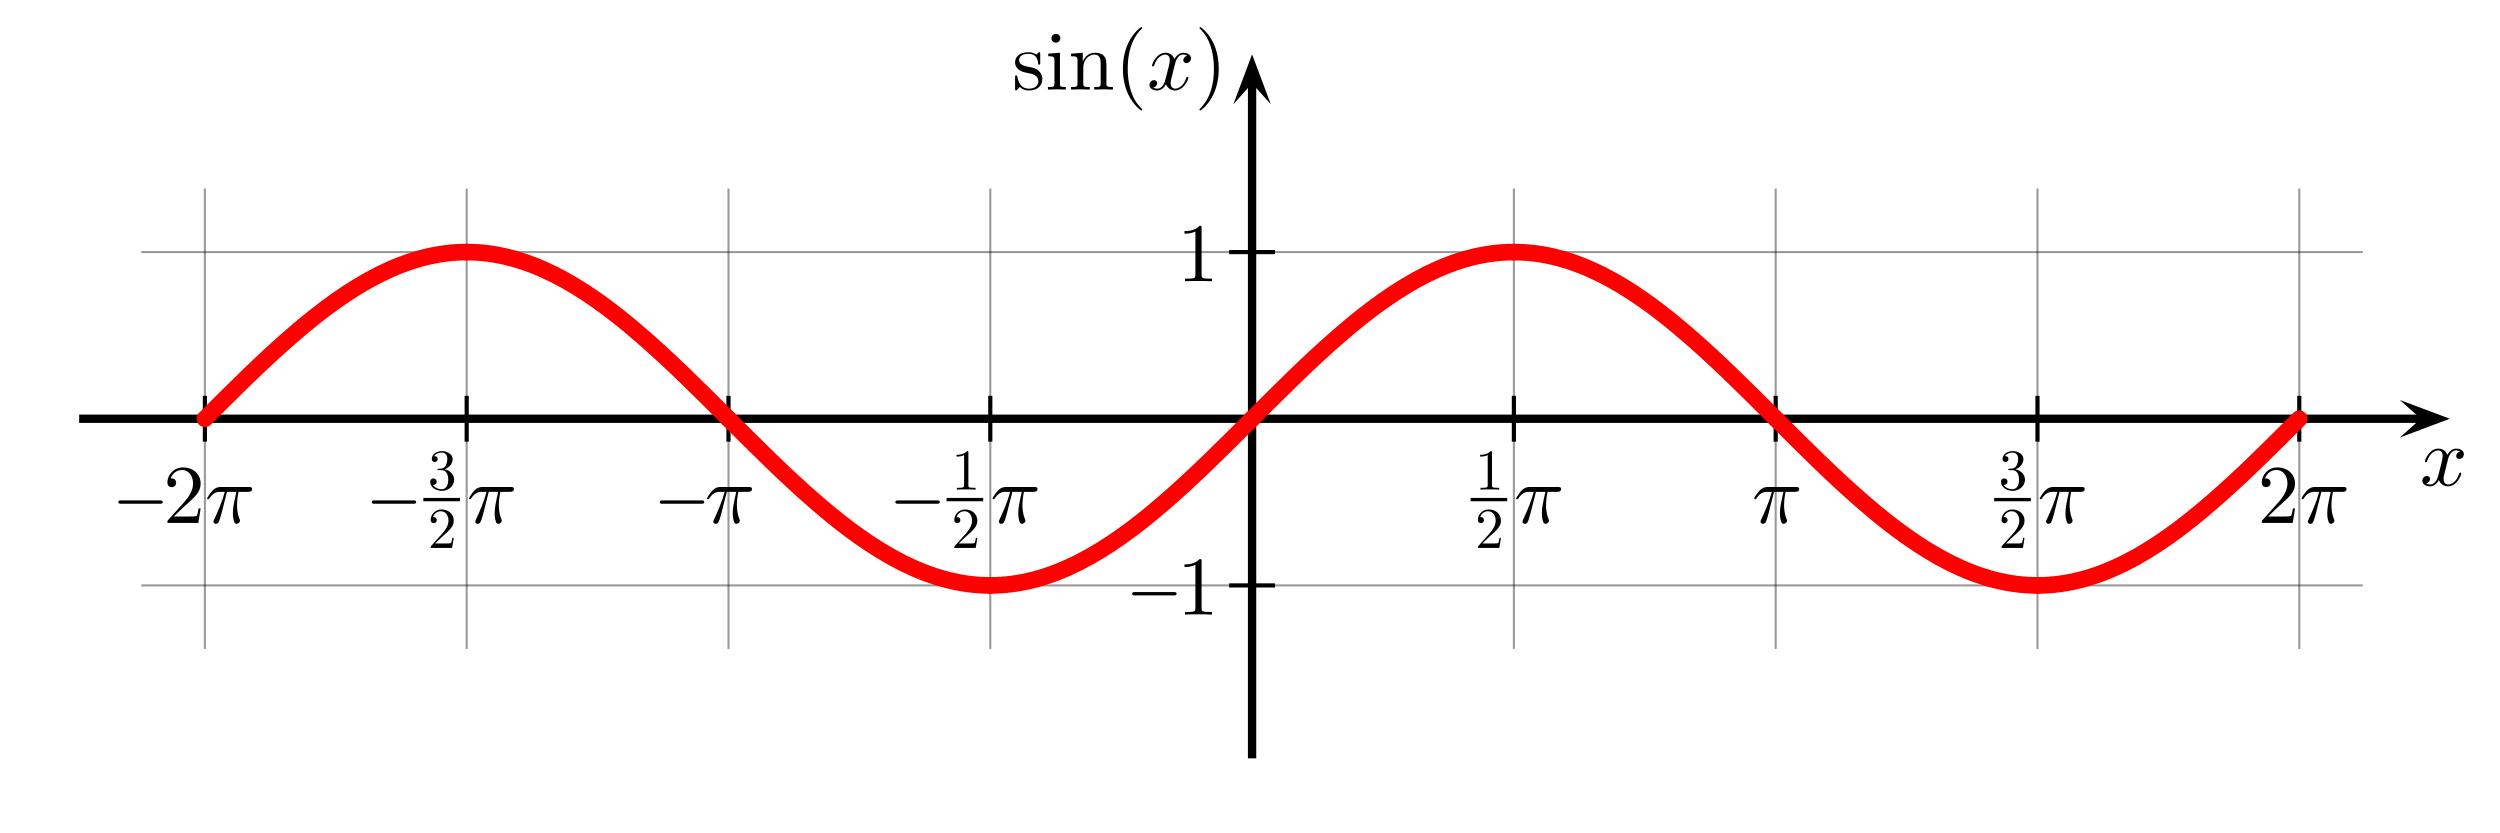 <?xml version="1.0" encoding="UTF-8" standalone="no"?>
<svg id="sine"
   version="1.1"
   baseProfile="full"
   xmlns="http://www.w3.org/2000/svg"
   xmlns:xlink="http://www.w3.org/1999/xlink"
   xmlns:ev="http://www.w3.org/2001/xml-events"
   width="600"
   height="200">

  <title>Sine.svg - a nice plot of the sine function</title>
  <desc>
     Sine(sin)-function
     from Wikimedia Commons
     plot-range: -2pi to 2pi
     plotted with three different cubic bezier-curves
     the bezier-controll-points are calculated to give a very accurate result.
     symbols in "Computer Modern" (TeX) font embedded
     created with a plain text editor using GNU/Linux

     about: http://commons.wikimedia.org/wiki/Image:Sine.svg
     source: http://commons.wikimedia.org/
     rights: GNU Free Documentation license,
             Creative Commons Attribution ShareAlike license
  </desc>

  <defs>
    <!-- the controll points lie on the intersection points of the tangents.
         this yields a very accurate curve -->
    <path id="sine-bow"
       fill="none" stroke="red" stroke-width="0.1px" stroke-linecap="round"
       d="M 0,0
          C 0.174,0.174 0.347,0.347 0.524,0.5
          C 0.7,0.653 0.872,0.778 1.047,0.866
          C 1.224,0.954 1.396,1 1.571,1" />
    <!-- pstricks-style arrow, zoom 1.5 -->
    <marker id="Arrow" refX="2.52" refY="2.25" markerUnits="strokeWidth"
       markerWidth="6" markerHeight="4.5" orient="auto">
      <path d="M 2.52 2.25 L 0 4.5 L 6 2.25 L 0 0 z" />
    </marker>

    <line id="xgridline" x1="0" x2="0" y1="55" y2="-55" stroke="black"
       stroke-width="0.5" stroke-linecap="square" opacity="0.4" />
    <line id="ygridline" x1="-266.327" x2="266.327" y1="0" y2="-0" 
       stroke="black" stroke-width="0.5" stroke-linecap="square"
       opacity="0.4"/>
    <line id="xtick" x1="0" x2="0" y1="5" y2="-5" stroke="black"
       stroke-width="1" stroke-linecap="square" opacity="1" />
    <line id="ytick" x1="-5" x2="5" y1="0" y2="-0" stroke="black"
       stroke-width="1" stroke-linecap="square" opacity="1" />

    <!-- now the used chars in "Computer Modern" font. They are implemented
         as plain paths and not as glyphs just because it didn't work -->

    <!-- s: horiz-adv-x="394.4"-->
    <path id="s"
       d="M 33 0 m 175 194 c 22 -4 104 -20 104 -92 c 0 -51 -35 -91 -113 -91
          c -84 0 -120 57 -139 142 c -3 13 -4 17 -14 17 c -13 0 -13 -7 -13 -25
          v -132 c 0 -17 0 -24 11 -24 c 5 0 6 1 25 20 c 2 2 2 4 20 23
          c 44 -42 89 -43 110 -43 c 115 0 161 67 161 139 c 0 53 -30 83 -42 95
          c -33 32 -72 40 -114 48 c -56 11 -123 24 -123 82 c 0 35 26 76 112 76
          c 110 0 115 -90 117 -121 c 1 -9 10 -9 12 -9 c 13 0 13 5 13 24 v 101
          c 0 17 0 24 -11 24 c -5 0 -7 0 -20 -12 c -3 -4 -13 -13 -17 -16
          c -38 28 -79 28 -94 28 c -122 0 -160 -67 -160 -123
          c 0 -35 16 -63 43 -85 c 32 -26 60 -32 132 -46 z"/>
    <!-- i: horiz-adv-x="277.8"-->
    <path id="i"
       d="M 33 0 m 144 442 l -140 -11 v -31 c 65 0 74 -6 74 -55 v -269
          c 0 -45 -11 -45 -78 -45 v -31 c 32 1 86 3 110 3 c 35 0 70 -2 104 -3
          v 31 c -66 0 -70 5 -70 44 z M 177 75 m 4 541 c 0 32 -25 53 -53 53
          c -31 0 -53 -27 -53 -53 c 0 -27 22 -53 53 -53 c 28 0 53 21 53 53 z"/>
    <!-- n: horiz-adv-x="555.6"-->
    <path id="n"
       d="M 32 0 m 78 344 v -268 c 0 -45 -11 -45 -78 -45 v -31
          c 35 1 86 3 113 3 c 26 0 78 -2 112 -3 v 31 c -67 0 -78 0 -78 45 v 184
          c 0 104 71 160 135 160 c 63 0 74 -54 74 -111 v -233
          c 0 -45 -11 -45 -78 -45 v -31 c 35 1 86 3 113 3 c 26 0 78 -2 112 -3
          v 31 c -52 0 -77 0 -78 30 v 191 c 0 86 0 117 -31 153
          c -14 17 -47 37 -105 37 c -73 0 -120 -43 -148 -105 v 105 l -141 -11
          v -31 c 70 0 78 -7 78 -56 z"/>
    <!-- (: horiz-adv-x="388.9"-->
    <path id="parleft"
       d="M 99 0 m 232 -240 c 0 3 0 5 -17 22 c -125 126 -157 315 -157 468
          c 0 174 38 348 161 473 c 13 12 13 14 13 17 c 0 7 -4 10 -10 10
          c -10 0 -100 -68 -159 -195 c -51 -110 -63 -221 -63 -305
          c 0 -78 11 -199 66 -312 c 60 -123 146 -188 156 -188 c 6 0 10 3 10 10
          z"/>
    <!-- ): horiz-adv-x="388.9"-->
    <path id="parright"
       d="M 57 0 m 232 250 c 0 78 -11 199 -66 312 c -60 123 -146 188 -156 188
          c -6 0 -10 -4 -10 -10 c 0 -3 0 -5 19 -23 c 98 -99 155 -258 155 -467
          c 0 -171 -37 -347 -161 -473 c -13 -12 -13 -14 -13 -17
          c 0 -6 4 -10 10 -10 c 10 0 100 68 159 195 c 51 110 63 221 63 305 z"/>
    <!-- x: horiz-adv-x="527.8"-->
    <path id="x"
       d="M 29 0 m 305 302 c 6 26 29 118 99 118 c 5 0 29 0 50 -13
          c -28 -5 -48 -30 -48 -54 c 0 -16 11 -35 38 -35 c 22 0 54 18 54 58
          c 0 52 -59 66 -93 66 c -58 0 -93 -53 -105 -76 c -25 66 -79 76 -108 76
          c -104 0 -161 -129 -161 -154 c 0 -10 10 -10 12 -10 c 8 0 11 2 13 11
          c 34 106 100 131 134 131 c 19 0 54 -9 54 -67 c 0 -31 -17 -98 -54 -238
          c -16 -62 -51 -104 -95 -104 c -6 0 -29 0 -50 13 c 25 5 47 26 47 54
          c 0 27 -22 35 -37 35 c -30 0 -55 -26 -55 -58 c 0 -46 50 -66 94 -66
          c 66 0 102 70 105 76 c 12 -37 48 -76 108 -76 c 103 0 160 129 160 154
          c 0 10 -9 10 -12 10 c -9 0 -11 -4 -13 -11
          c -33 -107 -101 -131 -133 -131 c -39 0 -55 32 -55 66
          c 0 22 6 44 17 88 z"/>
    <!-- pi: horiz-adv-x="570"-->
    <path id="pi"
       d="M 27 0 m 238 373 h 113 c -33 -148 -42 -191 -42 -258
          c 0 -15 0 -42 8 -76 c 10 -44 21 -50 36 -50 c 20 0 41 18 41 38
          c 0 6 0 8 -6 22 c -29 72 -29 137 -29 165 c 0 53 7 107 18 159 h 114
          c 13 0 49 0 49 34 c 0 24 -21 24 -40 24 h -335 c -22 0 -60 0 -104 -47
          c -35 -39 -61 -85 -61 -90 c 0 -1 0 -10 12 -10 c 8 0 10 4 16 12
          c 49 77 107 77 127 77 h 57 c -32 -121 -86 -242 -128 -333
          c -8 -15 -8 -17 -8 -24 c 0 -19 16 -27 29 -27 c 30 0 38 28 50 65
          c 14 46 14 48 27 98 z"/>
    <!-- minus: horiz-adv-x="700"-->
    <path id="minus"
       d="M 83 0 m 578 230 c 14 0 33 0 33 20 c 0 20 -19 20 -33 20 h -467.2
          c -14 0 -33 0 -33 -20 c 0 -20 19 -20 33 -20 z"/>
    <!-- 1: horiz-adv-x="500"-->
    <path id="one"
       d="M 89 0 m 205 640 c 0 24 0 26 -23 26 c -62 -64 -150 -64 -182 -64 v -31
          c 20 0 79 0 131 26 v -518 c 0 -36 -3 -48 -93 -48 h -32 v -31
          c 35 3 122 3 162 3 c 40 0 127 0 162 -3 v 31 h -32
          c -90 0 -93 11 -93 48 z"/>
    <!-- 2: horiz-adv-x="500"-->
    <path id="two"
       d="M 50 0 m 399 174 h -25 c -5 -30 -12 -74 -22 -89 c -7 -8 -73 -8 -95 -8
          h -180 l 106 103 c 156 138 216 192 216 292 c 0 114 -90 194 -212 194
          c -113 0 -187 -92 -187 -181 c 0 -56 50 -56 53 -56 c 17 0 52 12 52 53
          c 0 26 -18 52 -53 52 c -8 0 -10 0 -13 -1 c 23 65 77 102 135 102
          c 91 0 134 -81 134 -163 c 0 -80 -50 -159 -105 -221 l -192 -214
          c -11 -11 -11 -13 -11 -37 h 371 z"/>
    <!-- 3: horiz-adv-x="500"-->
    <path id="three"
       d="M 42 0 m 248 352 c 82 27 140 97 140 176 c 0 82 -88 138 -184 138
          c -101 0 -177 -60 -177 -136 c 0 -33 22 -52 51 -52 c 31 0 51 22 51 51
          c 0 50 -47 50 -62 50 c 31 49 97 62 133 62 c 41 0 96 -22 96 -112
          c 0 -12 -2 -70 -28 -114 c -30 -48 -64 -51 -89 -52
          c -8 -1 -32 -3 -39 -3 c -8 -1 -15 -2 -15 -12 c 0 -11 7 -11 24 -11
          h 44 c 82 0 119 -68 119 -166 c 0 -136 -69 -165 -113 -165
          c -43 0 -118 17 -153 76 c 35 -5 66 17 66 55 c 0 36 -27 56 -56 56
          c -24 0 -56 -14 -56 -58 c 0 -91 93 -157 202 -157
          c 122 0 213 91 213 193 c 0 82 -63 160 -167 181 z"/>

    <!--string expressions -->
    <g id="sinx" transform="scale(0.02,-0.02)">
      <use xlink:href="#s" x="-2577.1" y="0" />
      <use xlink:href="#i" x="-2182.7" y="0" />
      <use xlink:href="#n" x="-1904.9" y="0" />
      <use xlink:href="#parleft" x="-1349.3" y="0" />
      <use xlink:href="#x" x="-960.4" y="0" />
      <use xlink:href="#parright" x="-388.9" y="0" />
    </g>
    <g id="xl" transform="scale(0.02,-0.02)">
      <use xlink:href="#x" x="-285.75" y="0" />
    </g>
    <g id="xm2pi" transform="scale(0.02,-0.02)">
      <use xlink:href="#minus" x="-1200" y="0" />
      <use xlink:href="#two" x="-500" y="0" />
      <use xlink:href="#pi" x="0" y="0" />
    </g>
    <g id="xm32pi" transform="scale(0.02,-0.02)">
      <use xlink:href="#minus" x="-1300" y="0" />
      <path d="M -500,280 h 400" stroke="black"
         stroke-width="40" stroke-linecap="square" />
      <use xlink:href="#three" x="-673.3" y="0"
         transform="translate(0,400) scale(0.693,0.693)" />
      <use xlink:href="#two" x="-673.3" y="0"
         transform="translate(0,-300) scale(0.693,0.693)" />
      <use xlink:href="#pi" x="0" y="0" />
    </g>
    <g id="xmpi" transform="scale(0.02,-0.02)">
      <use xlink:href="#minus" x="-985" y="0" />
      <use xlink:href="#pi" x="-285" y="0" />
    </g>
    <g id="xm12pi" transform="scale(0.02,-0.02)">
      <use xlink:href="#minus" x="-1300" y="0" />
      <path d="M -505,280 h 400" stroke="black"
         stroke-width="40" stroke-linecap="square" />
      <use xlink:href="#one" x="-673.3" y="0"
         transform="translate(0,400) scale(0.693,0.693)" />
      <use xlink:href="#two" x="-673.3" y="0"
         transform="translate(0,-300) scale(0.693,0.693)" />
      <use xlink:href="#pi" x="0" y="0" />
    </g>

    <g id="x12pi" transform="scale(0.02,-0.02)">
      <path d="M -500,280 h 400" stroke="black"
         stroke-width="40" stroke-linecap="square" />
      <use xlink:href="#one" x="-673.3" y="0"
         transform="translate(0,400) scale(0.693,0.693)" />
      <use xlink:href="#two" x="-673.3" y="0"
         transform="translate(0,-300) scale(0.693,0.693)" />
      <use xlink:href="#pi" x="0" y="0" />
    </g>
    <g id="xpi" transform="scale(0.02,-0.02)">
      <use xlink:href="#pi" x="-285" y="0" />
    </g>
    <g id="x32pi" transform="scale(0.02,-0.02)">
      <path d="M -500,280 h 400" stroke="black"
         stroke-width="40" stroke-linecap="square" />
      <use xlink:href="#three" x="-673.3" y="0"
         transform="translate(0,400) scale(0.693,0.693)" />
      <use xlink:href="#two" x="-673.3" y="0"
         transform="translate(0,-300) scale(0.693,0.693)" />
      <use xlink:href="#pi" x="0" y="0" />
    </g>
    <g id="x2pi" transform="scale(0.02,-0.02)">
      <use xlink:href="#two" x="-500" y="0" />
      <use xlink:href="#pi" x="0" y="0" />
    </g>
    <g id="y1" transform="scale(0.02,-0.02)">
      <use xlink:href="#one" x="-500" y="0" />
    </g>
    <g id="y-1" transform="scale(0.02,-0.02)">
      <use xlink:href="#minus" x="-1200" y="0" />
      <use xlink:href="#one" x="-500" y="0" />
    </g>
  </defs>



  <g transform="translate(300.5, 100.5)">
    <!-- grid -->
    <use xlink:href="#xgridline" x="-251.327" y="0" />
    <use xlink:href="#xgridline" x="-188.496" y="0" />
    <use xlink:href="#xgridline" x="-125.664" y="0" />
    <use xlink:href="#xgridline" x="-62.832" y="0" />
    <use xlink:href="#xgridline" x="62.832" y="0" />
    <use xlink:href="#xgridline" x="125.664" y="0" />
    <use xlink:href="#xgridline" x="188.496" y="0" />
    <use xlink:href="#xgridline" x="251.327" y="0" />
    <use xlink:href="#ygridline" x="0" y="40" />
    <use xlink:href="#ygridline" x="0" y="-40" />

    <!-- ticks -->
    <use xlink:href="#xtick" x="-251.327" y="0" />
    <use xlink:href="#xtick" x="-188.496" y="0" />
    <use xlink:href="#xtick" x="-125.664" y="0" />
    <use xlink:href="#xtick" x="-62.832" y="0" />
    <use xlink:href="#xtick" x="62.832" y="0" />
    <use xlink:href="#xtick" x="125.664" y="0" />
    <use xlink:href="#xtick" x="188.496" y="0" />
    <use xlink:href="#xtick" x="251.327" y="0" />
    <use xlink:href="#ytick" x="0" y="40" />
    <use xlink:href="#ytick" x="0" y="-40" />

    <!-- axes -->
    <line id="x-axis" x1="-280.5" x2="280.5" y1="0" y2="0" stroke="black"
       stroke-width="2" stroke-linecap="square" marker-end="url(#Arrow)" />
    <line id="y-axis" x1="0" x2="0" y1="80.5" y2="-80.5" stroke="black"
       stroke-width="2" stroke-linecap="square" marker-end="url(#Arrow)" />

    <!-- labels -->
    <use xlink:href="#xl" x="286" y="16" />
    <use xlink:href="#sinx" x="-6" y="-79" />
    <g id="xlabels" transform="translate(0,25)">
      <use xlink:href="#xm2pi" x="-251.327" y="0" />
      <use xlink:href="#xm32pi" x="-188.496" y="0" />
      <use xlink:href="#xmpi" x="-125.664" y="0" />
      <use xlink:href="#xm12pi" x="-62.832" y="0" />
      <use xlink:href="#x12pi" x="62.832" y="0" />
      <use xlink:href="#xpi" x="125.664" y="0" />
      <use xlink:href="#x32pi" x="188.496" y="0" />
      <use xlink:href="#x2pi" x="251.327" y="0" />
    </g>
    <g id="ylabels" transform="translate(-8,7)">
      <use xlink:href="#y1" x="0" y="-40" />
      <use xlink:href="#y-1" x="0" y="40" />
    </g>

    <!-- curve -->
    <g transform="scale(40, -40)">
      <use transform="translate(-6.283,0) scale(1,1)" x="0" y="0"
         xlink:href="#sine-bow" />
      <use transform="translate(-3.142,0) scale(-1,1)" x="0" y="0"
         xlink:href="#sine-bow" />
      <use transform="translate(-3.142,0) scale(1,-1)" x="0" y="0"
         xlink:href="#sine-bow" />
      <use transform="translate(0,0) scale(-1,-1)" x="0" y="0"
         xlink:href="#sine-bow" />
      <use transform="translate(0,0) scale(1,1)" x="0" y="0"
         xlink:href="#sine-bow" />
      <use transform="translate(3.142,0) scale(-1,1)" x="0" y="0"
         xlink:href="#sine-bow" />
      <use transform="translate(3.142,0) scale(1,-1)" x="0" y="0"
         xlink:href="#sine-bow" />
      <use transform="translate(6.283,0) scale(-1,-1)" x="0" y="0"
         xlink:href="#sine-bow" />
    </g>
  </g>
</svg>

